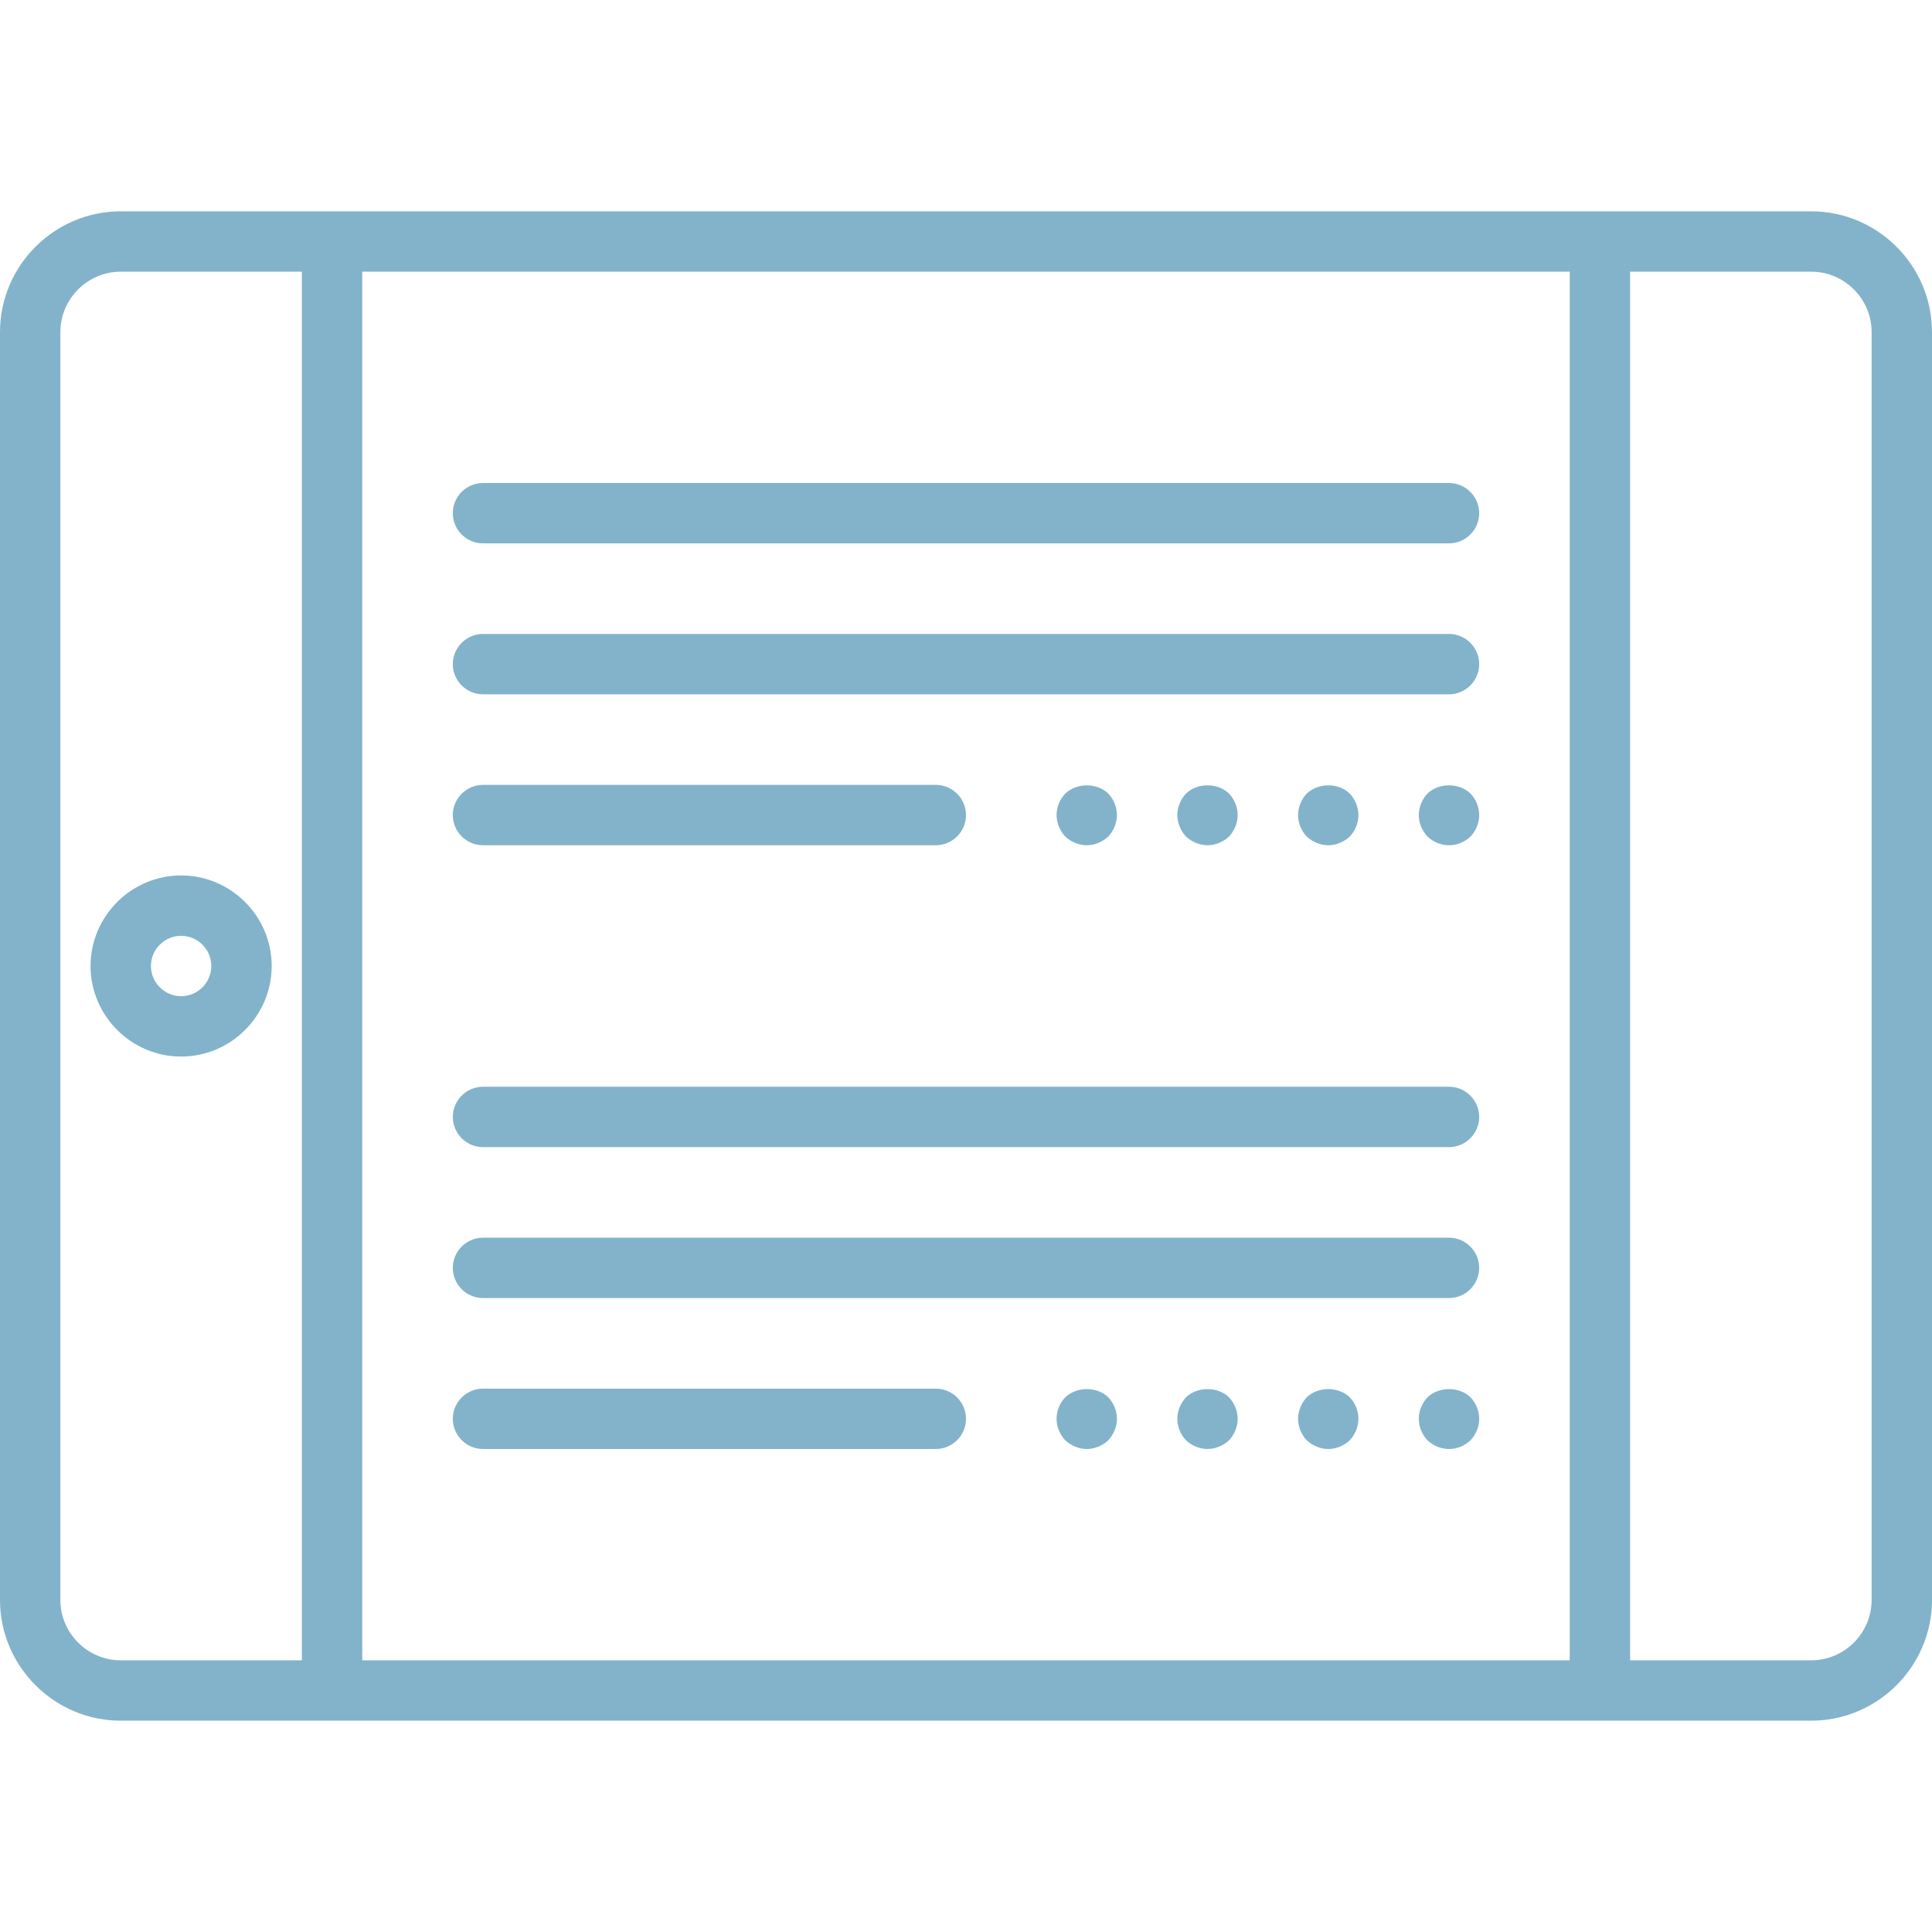 <svg enable-background="new 0 0 512 512" height="512" viewBox="0 0 512 512" width="512" xmlns="http://www.w3.org/2000/svg"><g fill="#82b3cb"><path d="m480 56h-448c-17.6 0-32 14.4-32 32v336c0 17.6 14.4 32 32 32h448c17.6 0 32-14.4 32-32v-336c0-17.6-14.4-32-32-32zm-64 16v368h-320v-368zm-400 352v-336c0-8.8 7.2-16 16-16h48v368h-48c-8.8 0-16-7.2-16-16zm480 0c0 8.8-7.2 16-16 16h-48v-368h48c8.8 0 16 7.2 16 16z"/><path d="m128 144h256c4.4 0 8-3.6 8-8s-3.6-8-8-8h-256c-4.4 0-8 3.6-8 8s3.6 8 8 8z"/><path d="m128 184h256c4.4 0 8-3.6 8-8s-3.6-8-8-8h-256c-4.4 0-8 3.6-8 8s3.6 8 8 8z"/><path d="m128 224h120c4.4 0 8-3.6 8-8s-3.6-8-8-8h-120c-4.4 0-8 3.6-8 8s3.6 8 8 8z"/><path d="m282.3 210.3c-1.4 1.5-2.3 3.5-2.3 5.7 0 2.1.9 4.2 2.3 5.7 1.5 1.4 3.6 2.3 5.7 2.3s4.2-.9 5.7-2.3c1.4-1.5 2.3-3.6 2.3-5.7 0-2.2-.9-4.2-2.3-5.7-3-2.9-8.3-2.9-11.4 0z"/><path d="m314.3 210.3c-1.4 1.5-2.3 3.6-2.3 5.7s.9 4.2 2.3 5.7c1.5 1.4 3.6 2.3 5.7 2.3s4.2-.9 5.7-2.3c1.4-1.5 2.3-3.6 2.3-5.7s-.9-4.2-2.3-5.7c-3-2.9-8.4-2.9-11.4 0z"/><path d="m346.3 210.3c-1.4 1.5-2.3 3.6-2.3 5.7 0 2.2.9 4.2 2.3 5.7 1.5 1.4 3.6 2.3 5.7 2.3s4.2-.9 5.7-2.3c1.4-1.5 2.3-3.5 2.3-5.7 0-2.1-.9-4.2-2.3-5.7-3-2.9-8.3-2.9-11.4 0z"/><path d="m378.3 210.3c-1.4 1.5-2.3 3.5-2.3 5.7s.9 4.2 2.3 5.7c1.5 1.4 3.5 2.3 5.7 2.3s4.2-.9 5.7-2.3c1.4-1.5 2.3-3.5 2.3-5.7s-.9-4.2-2.3-5.7c-3-2.9-8.4-2.9-11.4 0z"/><path d="m128 304h256c4.4 0 8-3.6 8-8s-3.6-8-8-8h-256c-4.4 0-8 3.6-8 8s3.6 8 8 8z"/><path d="m128 344h256c4.4 0 8-3.6 8-8s-3.6-8-8-8h-256c-4.4 0-8 3.6-8 8s3.6 8 8 8z"/><path d="m248 368h-120c-4.4 0-8 3.6-8 8s3.6 8 8 8h120c4.4 0 8-3.6 8-8s-3.6-8-8-8z"/><path d="m282.3 370.3c-1.4 1.5-2.3 3.5-2.3 5.7 0 2.1.9 4.2 2.3 5.7 1.5 1.4 3.6 2.3 5.7 2.3s4.2-.9 5.7-2.3c1.4-1.5 2.3-3.6 2.3-5.7 0-2.2-.9-4.2-2.3-5.7-3-2.9-8.3-2.9-11.4 0z"/><path d="m314.3 370.3c-1.4 1.5-2.3 3.6-2.3 5.7s.9 4.2 2.3 5.7c1.5 1.4 3.6 2.3 5.7 2.3s4.2-.9 5.7-2.3c1.4-1.5 2.3-3.6 2.3-5.7s-.9-4.2-2.3-5.7c-3-2.9-8.4-2.9-11.4 0z"/><path d="m346.3 370.3c-1.4 1.5-2.3 3.6-2.3 5.7s.9 4.2 2.3 5.7c1.5 1.4 3.6 2.3 5.7 2.3s4.2-.9 5.7-2.3c1.4-1.5 2.3-3.6 2.3-5.7 0-2.2-.9-4.2-2.3-5.7-3-2.9-8.4-2.9-11.4 0z"/><path d="m378.3 370.3c-1.4 1.5-2.3 3.5-2.3 5.7s.9 4.2 2.3 5.7c1.5 1.4 3.5 2.3 5.7 2.3s4.2-.9 5.7-2.3c1.4-1.5 2.3-3.5 2.3-5.7s-.9-4.2-2.3-5.7c-3-2.9-8.4-2.9-11.4 0z"/><path d="m48 232c-13.2 0-24 10.8-24 24s10.8 24 24 24 24-10.8 24-24-10.8-24-24-24zm0 32c-4.4 0-8-3.6-8-8s3.6-8 8-8 8 3.6 8 8-3.6 8-8 8z"/></g></svg>